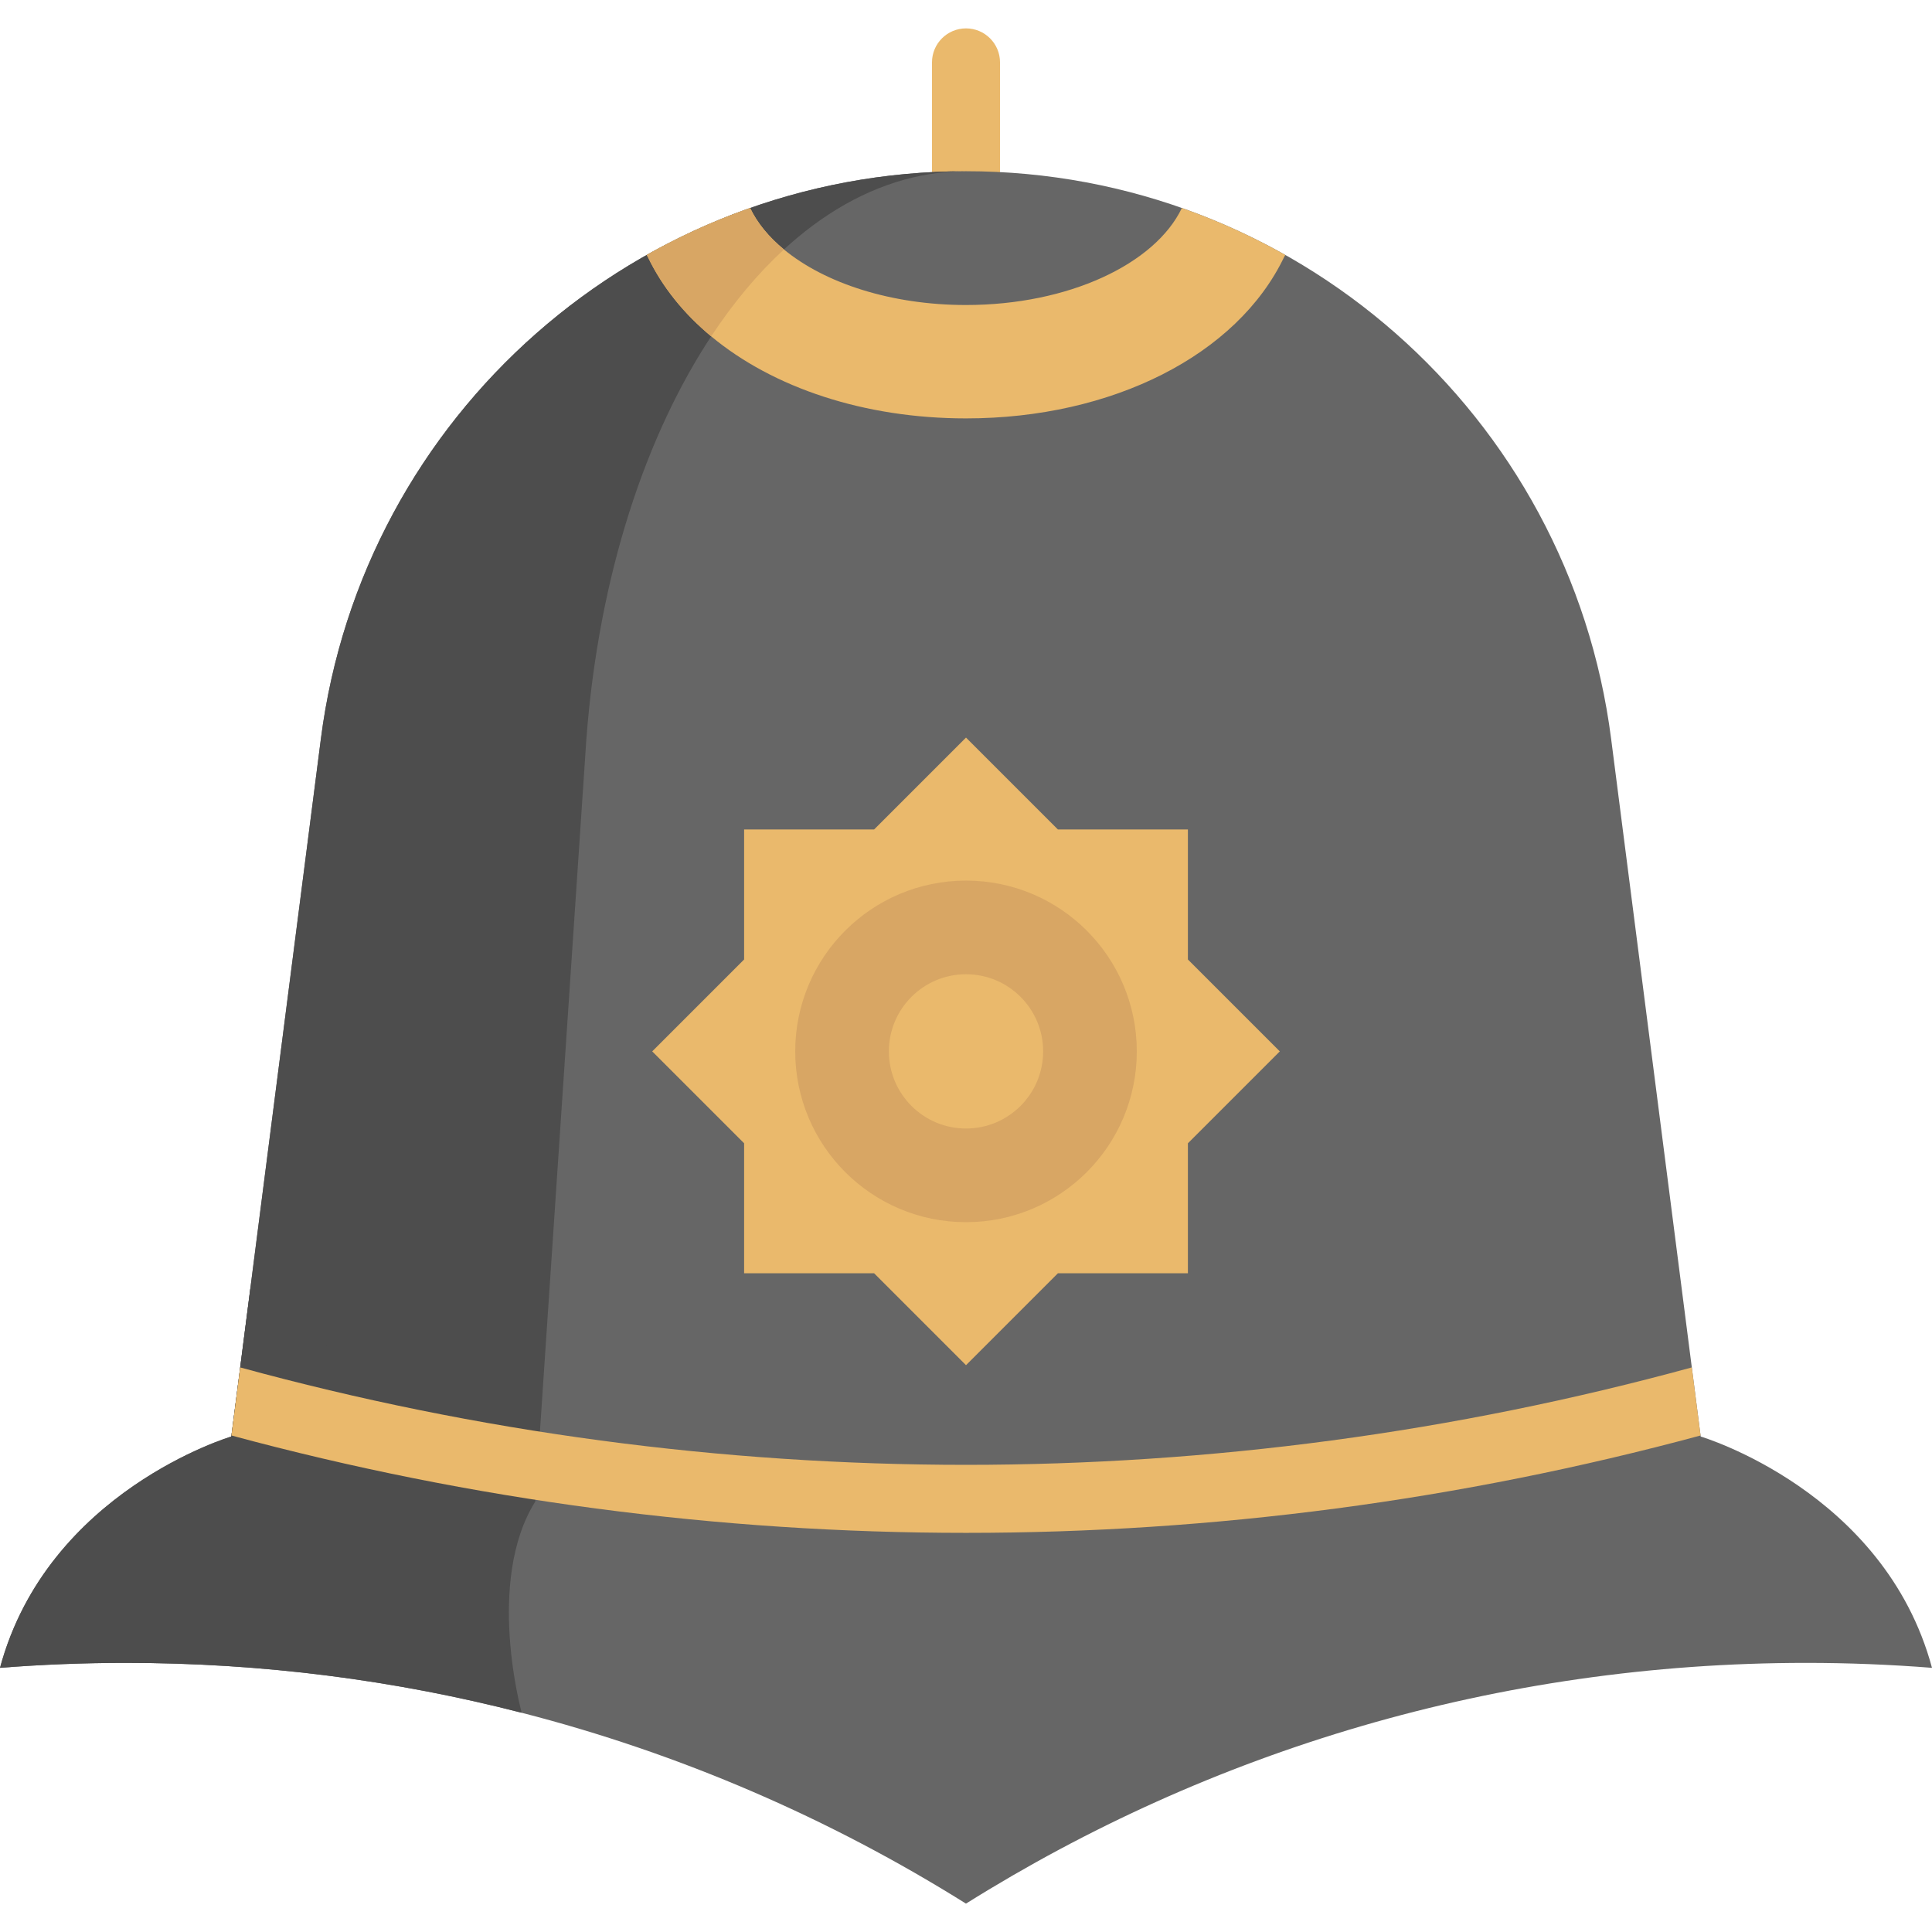 <?xml version="1.0" encoding="iso-8859-1"?>
<!-- Uploaded to: SVG Repo, www.svgrepo.com, Generator: SVG Repo Mixer Tools -->
<svg xmlns="http://www.w3.org/2000/svg" xmlns:xlink="http://www.w3.org/1999/xlink" version="1.1" id="Layer_1"  viewBox="0 0 425.99 425.99" xml:space="preserve" width="512" height="512">
<g>
	<path style="fill:#EAB96C;" d="M212.996,48.256c-4.142,0-7.5-3.358-7.5-7.5V13.758c0-4.142,3.358-7.5,7.5-7.5s7.5,3.358,7.5,7.5   v26.999C220.496,44.898,217.138,48.256,212.996,48.256z"/>
	<path style="fill:#666666;" d="M425.99,367.743c-9.16-0.72-18.42-1.09-27.76-1.09c-68.04,0-131.53,19.45-185.24,53.08   c-29.95-18.75-62.94-33.1-98.07-42.11c-27.86-7.17-57.07-10.97-87.17-10.97c-9.34,0-18.59,0.37-27.75,1.09c10.5-39,51-51,51-51   l0.03-0.23l1.93-15.01l2.22-17.28l15.57-121.32c4.59-35.77,22.12-67.06,47.51-89.41c25.4-22.34,58.66-35.74,94.74-35.74   c72.14,0,133.05,53.6,142.24,125.15l17.79,138.6l1.93,15.01l0.03,0.23C374.99,316.743,415.49,328.743,425.99,367.743z"/>
	<path style="fill:#4D4D4D;" d="M212.994,37.753c-42.45,0-78.29,53.6-83.7,125.15l-11.28,168.2c-22.52-3.52-44.89-8.31-67-14.36   h-0.01l19.75-153.84C79.944,91.352,140.854,37.753,212.994,37.753z"/>
	<path style="fill:#4D4D4D;" d="M115,377.513l-0.08,0.11c-27.86-7.17-57.07-10.97-87.17-10.97c-9.34,0-18.59,0.37-27.75,1.09   c10.5-39,51-51,51-51l4.18-32.52l62.83,46.88C107.03,348.693,115,377.513,115,377.513z"/>
	<path style="fill:#EAB96C;" d="M283.4,56.213l-0.26,0.46c-10.35,21.61-37.89,35.58-70.15,35.58c-22.39,0-42.51-6.73-56.18-18.09   c-6.02-4.99-10.79-10.89-13.96-17.49l-0.26-0.46c7.24-4.09,14.87-7.56,22.81-10.35v0.01c1.59,3.32,4.14,6.41,7.45,9.13   c8.99,7.42,23.62,12.25,40.14,12.25c22.62,0,41.69-9.04,47.6-21.38v-0.01C268.53,48.653,276.16,52.122,283.4,56.213z"/>
	<polygon style="fill:#EAB96C;" points="212.997,162.629 233.262,182.895 261.922,182.895 261.922,211.555 282.188,231.821    261.922,252.086 261.922,280.746 233.262,280.746 212.997,301.012 192.731,280.746 164.071,280.746 164.071,252.086    143.806,231.821 164.071,211.555 164.071,182.895 192.731,182.895  "/>
	<circle style="fill:#D8A664;" cx="212.997" cy="231.821" r="37.656"/>
	<circle style="fill:#EAB96C;" cx="212.997" cy="231.821" r="17.007"/>
	<path style="fill:#D8A664;" d="M172.85,55.003c-5.78,5.32-11.16,11.76-16.04,19.16c-6.02-4.99-10.79-10.89-13.96-17.49l-0.26-0.46   c7.24-4.09,14.87-7.56,22.81-10.35v0.01C166.99,49.193,169.54,52.283,172.85,55.003z"/>
	<path style="fill:#EAB96C;" d="M374.96,316.513c-53,14.32-107.49,21.47-161.96,21.47c-54.48,0-108.97-7.15-161.97-21.47l1.93-15.01   l0.03,0.01c104.68,28.63,215.34,28.63,320.01,0l0.03-0.01L374.96,316.513z"/>
</g>















</svg>
